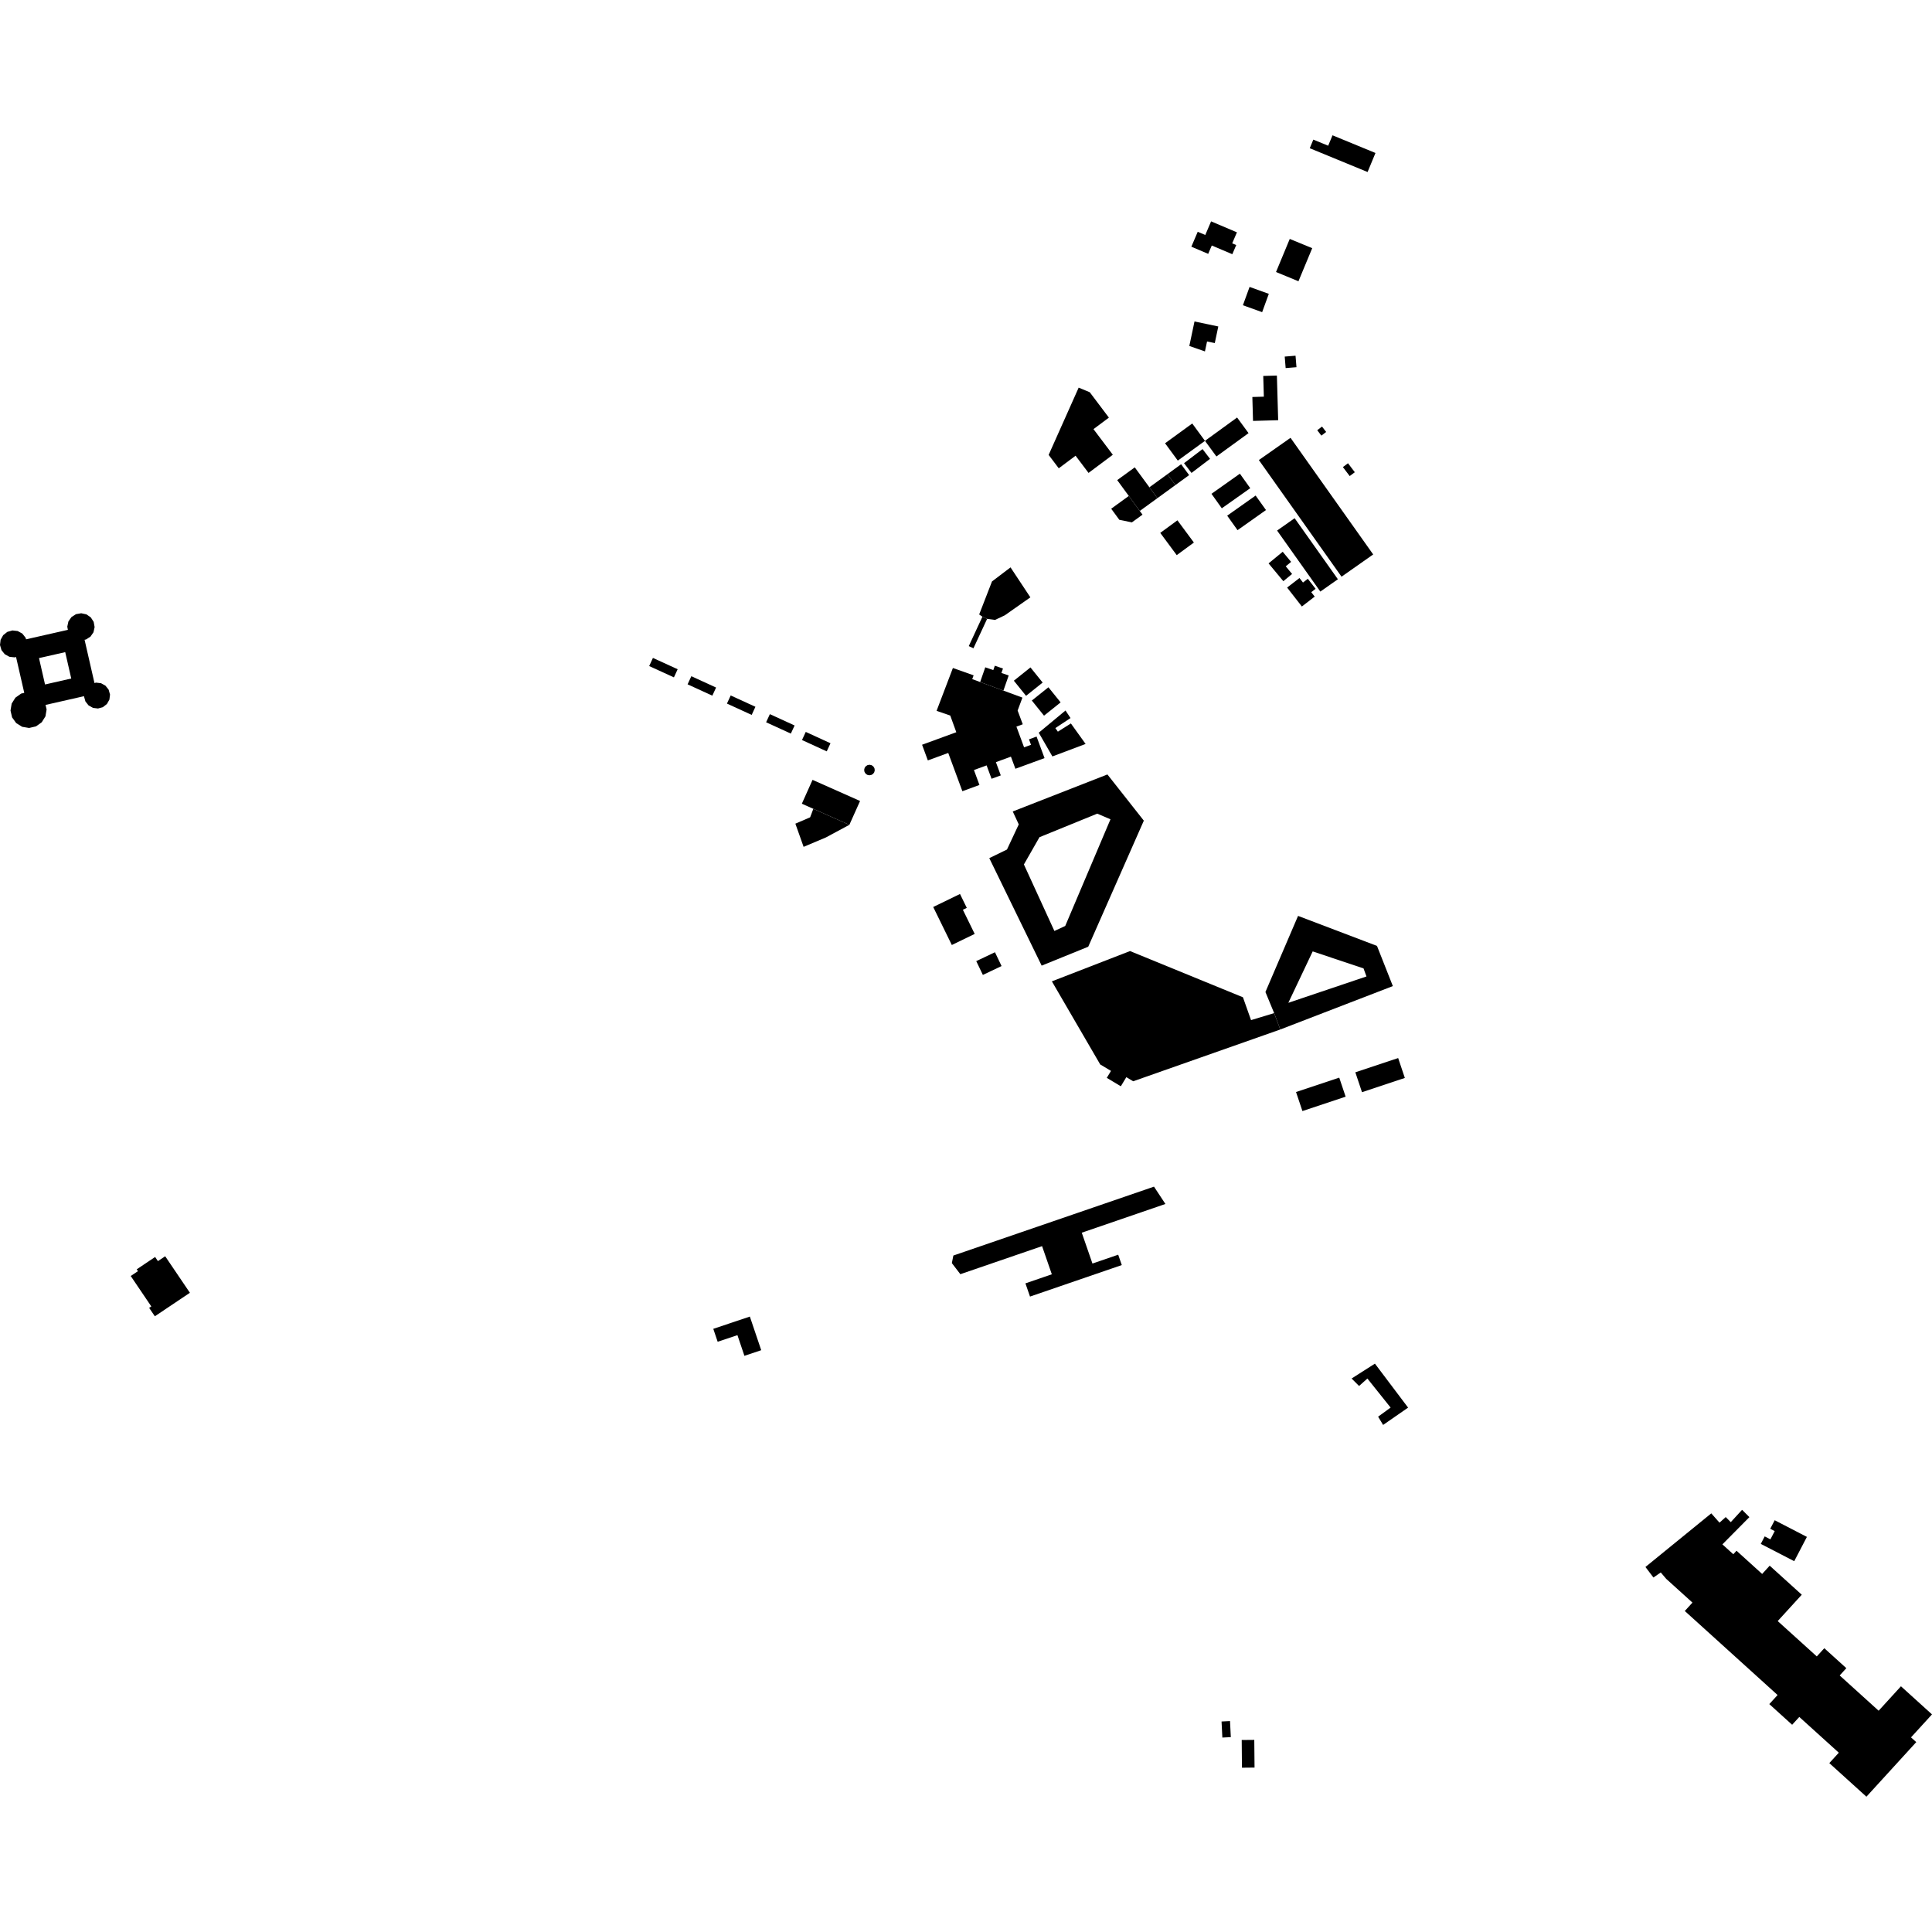 <?xml version="1.0" encoding="utf-8" standalone="no"?>
<!DOCTYPE svg PUBLIC "-//W3C//DTD SVG 1.1//EN"
  "http://www.w3.org/Graphics/SVG/1.1/DTD/svg11.dtd">
<!-- Created with matplotlib (https://matplotlib.org/) -->
<svg height="288pt" version="1.1" viewBox="0 0 288 288" width="288pt" xmlns="http://www.w3.org/2000/svg" xmlns:xlink="http://www.w3.org/1999/xlink">
 <defs>
  <style type="text/css">
*{stroke-linecap:butt;stroke-linejoin:round;}
  </style>
 </defs>
 <g id="figure_1">
  <g id="patch_1">
   <path d="M 0 288 
L 288 288 
L 288 0 
L 0 0 
z
" style="fill:none;opacity:0;"/>
  </g>
  <g id="axes_1">
   <g id="PatchCollection_1">
    <path clip-path="url(#p613710eae5)" d="M 169.907 76.166 
L 170.312 76.72 
L 168.728 77.871 
L 166.855 77.486 
L 165.644 75.835 
L 168.267 73.93 
L 169.907 76.166 
"/>
    <path clip-path="url(#p613710eae5)" d="M 175.218 72.309 
L 177.26 70.825 
L 176.069 69.201 
L 174.03 70.684 
L 175.218 72.309 
"/>
    <path clip-path="url(#p613710eae5)" d="M 191.511 53.156 
L 193.124 53.025 
L 193.263 54.739 
L 191.65 54.87 
L 191.511 53.156 
"/>
    <path clip-path="url(#p613710eae5)" d="M 106.329 198.088 
L 106.981 200.016 
L 109.928 199.027 
L 110.969 202.111 
L 113.474 201.271 
L 111.779 196.258 
L 106.329 198.088 
"/>
    <path clip-path="url(#p613710eae5)" d="M 168.451 141.773 
L 185.284 148.663 
L 186.491 152.067 
L 187.944 151.628 
L 189.935 151.022 
L 190.851 153.464 
L 188.547 154.276 
L 168.922 161.184 
L 167.9 160.571 
L 167.081 161.928 
L 164.985 160.676 
L 165.612 159.638 
L 164.008 158.677 
L 156.801 146.288 
L 168.451 141.773 
"/>
    <path clip-path="url(#p613710eae5)" d="M 130.398 114.819 
L 130.325 115.116 
L 130.144 115.366 
L 129.883 115.523 
L 129.578 115.571 
L 129.277 115.502 
L 129.028 115.32 
L 128.867 115.06 
L 128.819 114.757 
L 128.892 114.458 
L 129.073 114.211 
L 129.334 114.05 
L 129.639 114.002 
L 129.94 114.072 
L 130.189 114.254 
L 130.35 114.514 
L 130.398 114.819 
"/>
    <path clip-path="url(#p613710eae5)" d="M 248.382 235.36 
L 252.291 238.897 
L 251.148 240.147 
L 254.347 243.043 
L 264.982 252.674 
L 263.747 254.027 
L 267.151 257.108 
L 268.219 255.942 
L 274.109 261.273 
L 272.691 262.824 
L 278.223 267.831 
L 285.653 259.694 
L 284.871 258.987 
L 288 255.562 
L 283.372 251.372 
L 280.046 255.015 
L 274.239 249.759 
L 275.231 248.671 
L 271.945 245.696 
L 270.826 246.92 
L 265.001 241.65 
L 268.588 237.722 
L 263.805 233.394 
L 262.681 234.626 
L 258.858 231.164 
L 258.381 231.69 
L 256.755 230.217 
L 260.779 226.155 
L 259.689 225.067 
L 258.004 226.903 
L 257.25 226.146 
L 256.324 226.982 
L 255.098 225.594 
L 245.283 233.587 
L 246.474 235.156 
L 247.569 234.404 
L 248.382 235.36 
"/>
    <path clip-path="url(#p613710eae5)" d="M 162.45 58.471 
L 165.301 62.253 
L 163.004 63.97 
L 165.886 67.79 
L 162.267 70.496 
L 160.334 67.934 
L 157.827 69.808 
L 156.32 67.812 
L 160.795 57.784 
L 162.45 58.471 
"/>
    <path clip-path="url(#p613710eae5)" d="M 192.377 65.265 
L 197.238 72.125 
L 204.7 82.65 
L 199.979 85.967 
L 192.548 75.48 
L 187.656 68.579 
L 192.377 65.265 
"/>
    <path clip-path="url(#p613710eae5)" d="M 185.1 259.38 
L 186.974 259.364 
L 187.013 263.491 
L 185.136 263.509 
L 185.1 259.38 
"/>
    <path clip-path="url(#p613710eae5)" d="M 184.829 70.611 
L 186.372 72.772 
L 182.133 75.771 
L 180.593 73.61 
L 184.829 70.611 
"/>
    <path clip-path="url(#p613710eae5)" d="M 187.174 73.871 
L 188.717 76.032 
L 184.478 79.031 
L 182.935 76.87 
L 187.174 73.871 
"/>
    <path clip-path="url(#p613710eae5)" d="M 172.528 74.263 
L 175.218 72.309 
L 174.03 70.684 
L 171.339 72.639 
L 172.528 74.263 
"/>
    <path clip-path="url(#p613710eae5)" d="M 172.958 79.436 
L 175.414 82.754 
L 177.972 80.877 
L 175.517 77.562 
L 172.958 79.436 
"/>
    <path clip-path="url(#p613710eae5)" d="M 196.357 64.132 
L 196.975 64.937 
L 197.688 64.391 
L 197.07 63.586 
L 196.357 64.132 
"/>
    <path clip-path="url(#p613710eae5)" d="M 176.5 69.046 
L 177.615 70.501 
L 180.377 68.4 
L 179.262 66.945 
L 176.5 69.046 
"/>
    <path clip-path="url(#p613710eae5)" d="M 183.357 256.559 
L 183.476 258.952 
L 182.214 259.015 
L 182.095 256.622 
L 183.357 256.559 
"/>
    <path clip-path="url(#p613710eae5)" d="M 200.182 69.627 
L 201.198 70.966 
L 201.96 70.395 
L 200.944 69.056 
L 200.182 69.627 
"/>
    <path clip-path="url(#p613710eae5)" d="M 196.821 88.185 
L 190.373 79.089 
L 192.989 77.249 
L 199.437 86.348 
L 196.821 88.185 
"/>
    <path clip-path="url(#p613710eae5)" d="M 181.33 68.045 
L 186.118 64.567 
L 184.412 62.238 
L 179.623 65.717 
L 181.33 68.045 
"/>
    <path clip-path="url(#p613710eae5)" d="M 177.726 63.129 
L 179.623 65.717 
L 175.572 68.661 
L 173.674 66.076 
L 177.726 63.129 
"/>
    <path clip-path="url(#p613710eae5)" d="M 186.272 42.77 
L 189.14 43.802 
L 188.146 46.533 
L 185.888 45.721 
L 185.279 45.5 
L 186.272 42.77 
"/>
    <path clip-path="url(#p613710eae5)" d="M 169.907 76.166 
L 168.267 73.93 
L 166.54 71.57 
L 169.158 69.667 
L 171.339 72.639 
L 172.528 74.263 
L 169.907 76.166 
"/>
    <path clip-path="url(#p613710eae5)" d="M 188.31 56.042 
L 188.399 59.13 
L 186.686 59.18 
L 186.786 62.745 
L 190.535 62.64 
L 190.344 55.984 
L 188.31 56.042 
"/>
    <path clip-path="url(#p613710eae5)" d="M 150.639 84.578 
L 147.874 86.676 
L 145.964 91.598 
L 146.449 91.931 
L 147.148 92.255 
L 148.322 92.414 
L 149.775 91.729 
L 153.595 89.046 
L 150.639 84.578 
"/>
    <path clip-path="url(#p613710eae5)" d="M 189.104 83.984 
L 191.304 86.636 
L 192.61 85.559 
L 191.663 84.42 
L 192.464 83.759 
L 191.211 82.25 
L 189.104 83.984 
"/>
    <path clip-path="url(#p613710eae5)" d="M 205.04 22.805 
L 198.636 20.169 
L 197.989 21.722 
L 195.775 20.812 
L 195.243 22.095 
L 203.863 25.642 
L 205.04 22.805 
"/>
    <path clip-path="url(#p613710eae5)" d="M 178.062 47.921 
L 181.61 48.667 
L 181.379 49.761 
L 181.086 51.143 
L 179.934 50.901 
L 179.618 52.386 
L 177.29 51.574 
L 178.062 47.921 
"/>
    <path clip-path="url(#p613710eae5)" d="M 191.868 87.588 
L 194.068 90.41 
L 195.98 88.934 
L 195.467 88.274 
L 196.115 87.771 
L 194.954 86.28 
L 194.234 86.836 
L 193.711 86.164 
L 191.868 87.588 
"/>
    <path clip-path="url(#p613710eae5)" d="M 267.463 232.723 
L 269.351 229.102 
L 264.55 226.619 
L 263.886 227.893 
L 264.553 228.238 
L 263.912 229.469 
L 263.06 229.029 
L 262.478 230.148 
L 267.463 232.723 
"/>
    <path clip-path="url(#p613710eae5)" d="M 119.793 126.239 
L 123.104 124.842 
L 126.614 122.956 
L 121.242 120.57 
L 120.765 121.836 
L 118.565 122.783 
L 119.793 126.239 
"/>
    <path clip-path="url(#p613710eae5)" d="M 121.124 116.253 
L 128.209 119.401 
L 126.614 122.956 
L 121.242 120.57 
L 119.53 119.808 
L 121.124 116.253 
"/>
    <path clip-path="url(#p613710eae5)" d="M 204.958 203.276 
L 201.481 205.491 
L 202.595 206.605 
L 203.836 205.497 
L 207.297 209.825 
L 205.435 211.18 
L 206.177 212.414 
L 209.902 209.832 
L 204.958 203.276 
"/>
    <path clip-path="url(#p613710eae5)" d="M 184.386 34.632 
L 183.682 36.275 
L 184.282 36.53 
L 183.699 37.896 
L 180.638 36.596 
L 180.103 37.841 
L 177.593 36.775 
L 178.544 34.551 
L 179.669 35.029 
L 180.536 32.999 
L 184.386 34.632 
"/>
    <path clip-path="url(#p613710eae5)" d="M 192.262 35.617 
L 195.61 36.996 
L 193.559 41.927 
L 190.214 40.548 
L 192.262 35.617 
"/>
    <path clip-path="url(#p613710eae5)" d="M 144.413 96.315 
L 145.336 94.327 
L 145.805 93.314 
L 146.449 91.931 
L 147.148 92.255 
L 146.467 93.722 
L 146.058 94.599 
L 145.112 96.636 
L 144.413 96.315 
"/>
    <path clip-path="url(#p613710eae5)" d="M 19.488 190.212 
L 22.555 194.747 
L 22.233 194.962 
L 23.082 196.217 
L 28.308 192.712 
L 24.624 187.268 
L 23.543 187.994 
L 23.124 187.376 
L 20.38 189.215 
L 20.564 189.489 
L 19.488 190.212 
"/>
    <path clip-path="url(#p613710eae5)" d="M 149.578 102.948 
L 146.11 101.67 
L 144.927 101.235 
L 145.137 100.671 
L 142.047 99.577 
L 139.614 105.964 
L 141.653 106.666 
L 142.555 109.151 
L 137.452 111.018 
L 138.312 113.353 
L 141.352 112.241 
L 143.459 117.945 
L 146.004 117.013 
L 145.184 114.788 
L 147.072 114.095 
L 147.809 116.09 
L 149.185 115.587 
L 148.457 113.612 
L 150.697 112.791 
L 151.365 114.599 
L 155.707 113.009 
L 154.52 109.798 
L 153.391 110.212 
L 153.692 111.028 
L 152.658 111.405 
L 151.515 108.313 
L 152.461 107.967 
L 151.696 105.92 
L 152.413 103.992 
L 149.578 102.948 
"/>
    <path clip-path="url(#p613710eae5)" d="M 159.635 107.844 
L 161.829 110.899 
L 156.879 112.761 
L 154.845 109.222 
L 158.833 105.912 
L 159.581 107.04 
L 157.32 108.532 
L 157.695 109.068 
L 159.635 107.844 
"/>
    <path clip-path="url(#p613710eae5)" d="M 156.288 102.45 
L 158.106 104.706 
L 155.63 106.684 
L 153.812 104.428 
L 156.288 102.45 
"/>
    <path clip-path="url(#p613710eae5)" d="M 145.295 139.217 
L 143.534 135.616 
L 144.117 135.335 
L 143.106 133.265 
L 142.574 133.523 
L 139.112 135.204 
L 141.887 140.87 
L 145.295 139.217 
"/>
    <path clip-path="url(#p613710eae5)" d="M 146.514 145.331 
L 149.302 144.008 
L 148.318 141.949 
L 145.528 143.273 
L 146.514 145.331 
"/>
    <path clip-path="url(#p613710eae5)" d="M 146.873 99.474 
L 148.069 99.889 
L 148.297 99.236 
L 149.512 99.657 
L 149.282 100.318 
L 150.364 100.693 
L 149.578 102.948 
L 146.11 101.67 
L 146.873 99.474 
"/>
    <path clip-path="url(#p613710eae5)" d="M 103.056 100.802 
L 106.745 102.491 
L 106.185 103.702 
L 102.498 102.013 
L 103.056 100.802 
"/>
    <path clip-path="url(#p613710eae5)" d="M 120.112 109.105 
L 123.8 110.794 
L 123.24 112.005 
L 119.554 110.316 
L 120.112 109.105 
"/>
    <path clip-path="url(#p613710eae5)" d="M 114.763 106.457 
L 118.45 108.145 
L 117.89 109.356 
L 114.203 107.668 
L 114.763 106.457 
"/>
    <path clip-path="url(#p613710eae5)" d="M 153.608 99.491 
L 155.428 101.748 
L 152.952 103.726 
L 151.134 101.472 
L 153.608 99.491 
"/>
    <path clip-path="url(#p613710eae5)" d="M 108.923 103.671 
L 112.61 105.36 
L 112.052 106.571 
L 108.366 104.882 
L 108.923 103.671 
"/>
    <path clip-path="url(#p613710eae5)" d="M 97.331 98.075 
L 101.018 99.763 
L 100.46 100.974 
L 96.774 99.289 
L 97.331 98.075 
"/>
    <path clip-path="url(#p613710eae5)" d="M 143.158 189.942 
L 155.34 185.76 
L 156.794 189.957 
L 152.859 191.309 
L 153.541 193.278 
L 167.223 188.581 
L 166.689 187.036 
L 162.849 188.354 
L 161.257 183.756 
L 173.727 179.474 
L 172.023 176.892 
L 142.116 187.161 
L 141.891 188.289 
L 143.158 189.942 
"/>
    <path clip-path="url(#p613710eae5)" d="M 202.038 159.845 
L 208.422 157.724 
L 209.417 160.687 
L 203.031 162.81 
L 202.038 159.845 
"/>
    <path clip-path="url(#p613710eae5)" d="M 193.197 162.786 
L 199.639 160.642 
L 200.591 163.481 
L 194.149 165.622 
L 193.197 162.786 
"/>
    <path clip-path="url(#p613710eae5)" d="M 193.499 136.531 
L 205.265 141.004 
L 207.63 146.995 
L 190.851 153.464 
L 189.935 151.022 
L 188.635 147.874 
L 193.499 136.531 
M 195.681 141.824 
L 192.049 149.487 
L 203.698 145.559 
L 203.26 144.36 
L 195.681 141.824 
"/>
    <path clip-path="url(#p613710eae5)" d="M 14.083 101.823 
L 14.317 101.757 
L 15.067 101.848 
L 15.727 102.219 
L 16.195 102.81 
L 16.401 103.539 
L 16.309 104.288 
L 15.938 104.944 
L 15.342 105.411 
L 14.612 105.614 
L 13.861 105.523 
L 13.201 105.152 
L 12.733 104.561 
L 12.527 103.832 
L 12.534 103.777 
L 6.792 105.081 
L 6.948 105.752 
L 6.776 106.783 
L 6.219 107.671 
L 5.365 108.28 
L 4.34 108.516 
L 3.305 108.343 
L 2.415 107.791 
L 1.802 106.94 
L 1.567 105.92 
L 1.738 104.889 
L 2.295 104.001 
L 3.15 103.393 
L 3.617 103.284 
L 2.392 97.936 
L 2.186 97.993 
L 1.403 97.905 
L 0.711 97.526 
L 0.22 96.911 
L -0 96.153 
L 0.09 95.373 
L 0.473 94.686 
L 1.089 94.195 
L 1.848 93.978 
L 2.633 94.066 
L 3.325 94.446 
L 3.816 95.063 
L 3.887 95.302 
L 10.119 93.89 
L 10.03 93.409 
L 10.199 92.635 
L 10.653 91.985 
L 11.32 91.555 
L 12.104 91.416 
L 12.88 91.582 
L 13.533 92.033 
L 13.963 92.699 
L 14.105 93.477 
L 13.936 94.251 
L 13.484 94.904 
L 12.815 95.331 
L 12.607 95.368 
L 14.083 101.823 
M 5.814 98.101 
L 6.712 102.034 
L 10.62 101.146 
L 9.722 97.215 
L 5.814 98.101 
"/>
    <path clip-path="url(#p613710eae5)" d="M 147.471 127.92 
L 150.107 126.639 
L 151.864 122.891 
L 150.969 120.965 
L 165.081 115.446 
L 170.509 122.333 
L 162.222 141.126 
L 155.279 143.945 
L 147.471 127.92 
M 154.953 124.8 
L 152.632 128.863 
L 157.176 138.778 
L 158.791 138.033 
L 165.536 122.131 
L 163.566 121.288 
L 154.953 124.8 
"/>
   </g>
  </g>
 </g>
 <defs>
  <clipPath id="p613710eae5">
   <rect height="247.663" width="288" x="0" y="20.169"/>
  </clipPath>
 </defs>
</svg>
